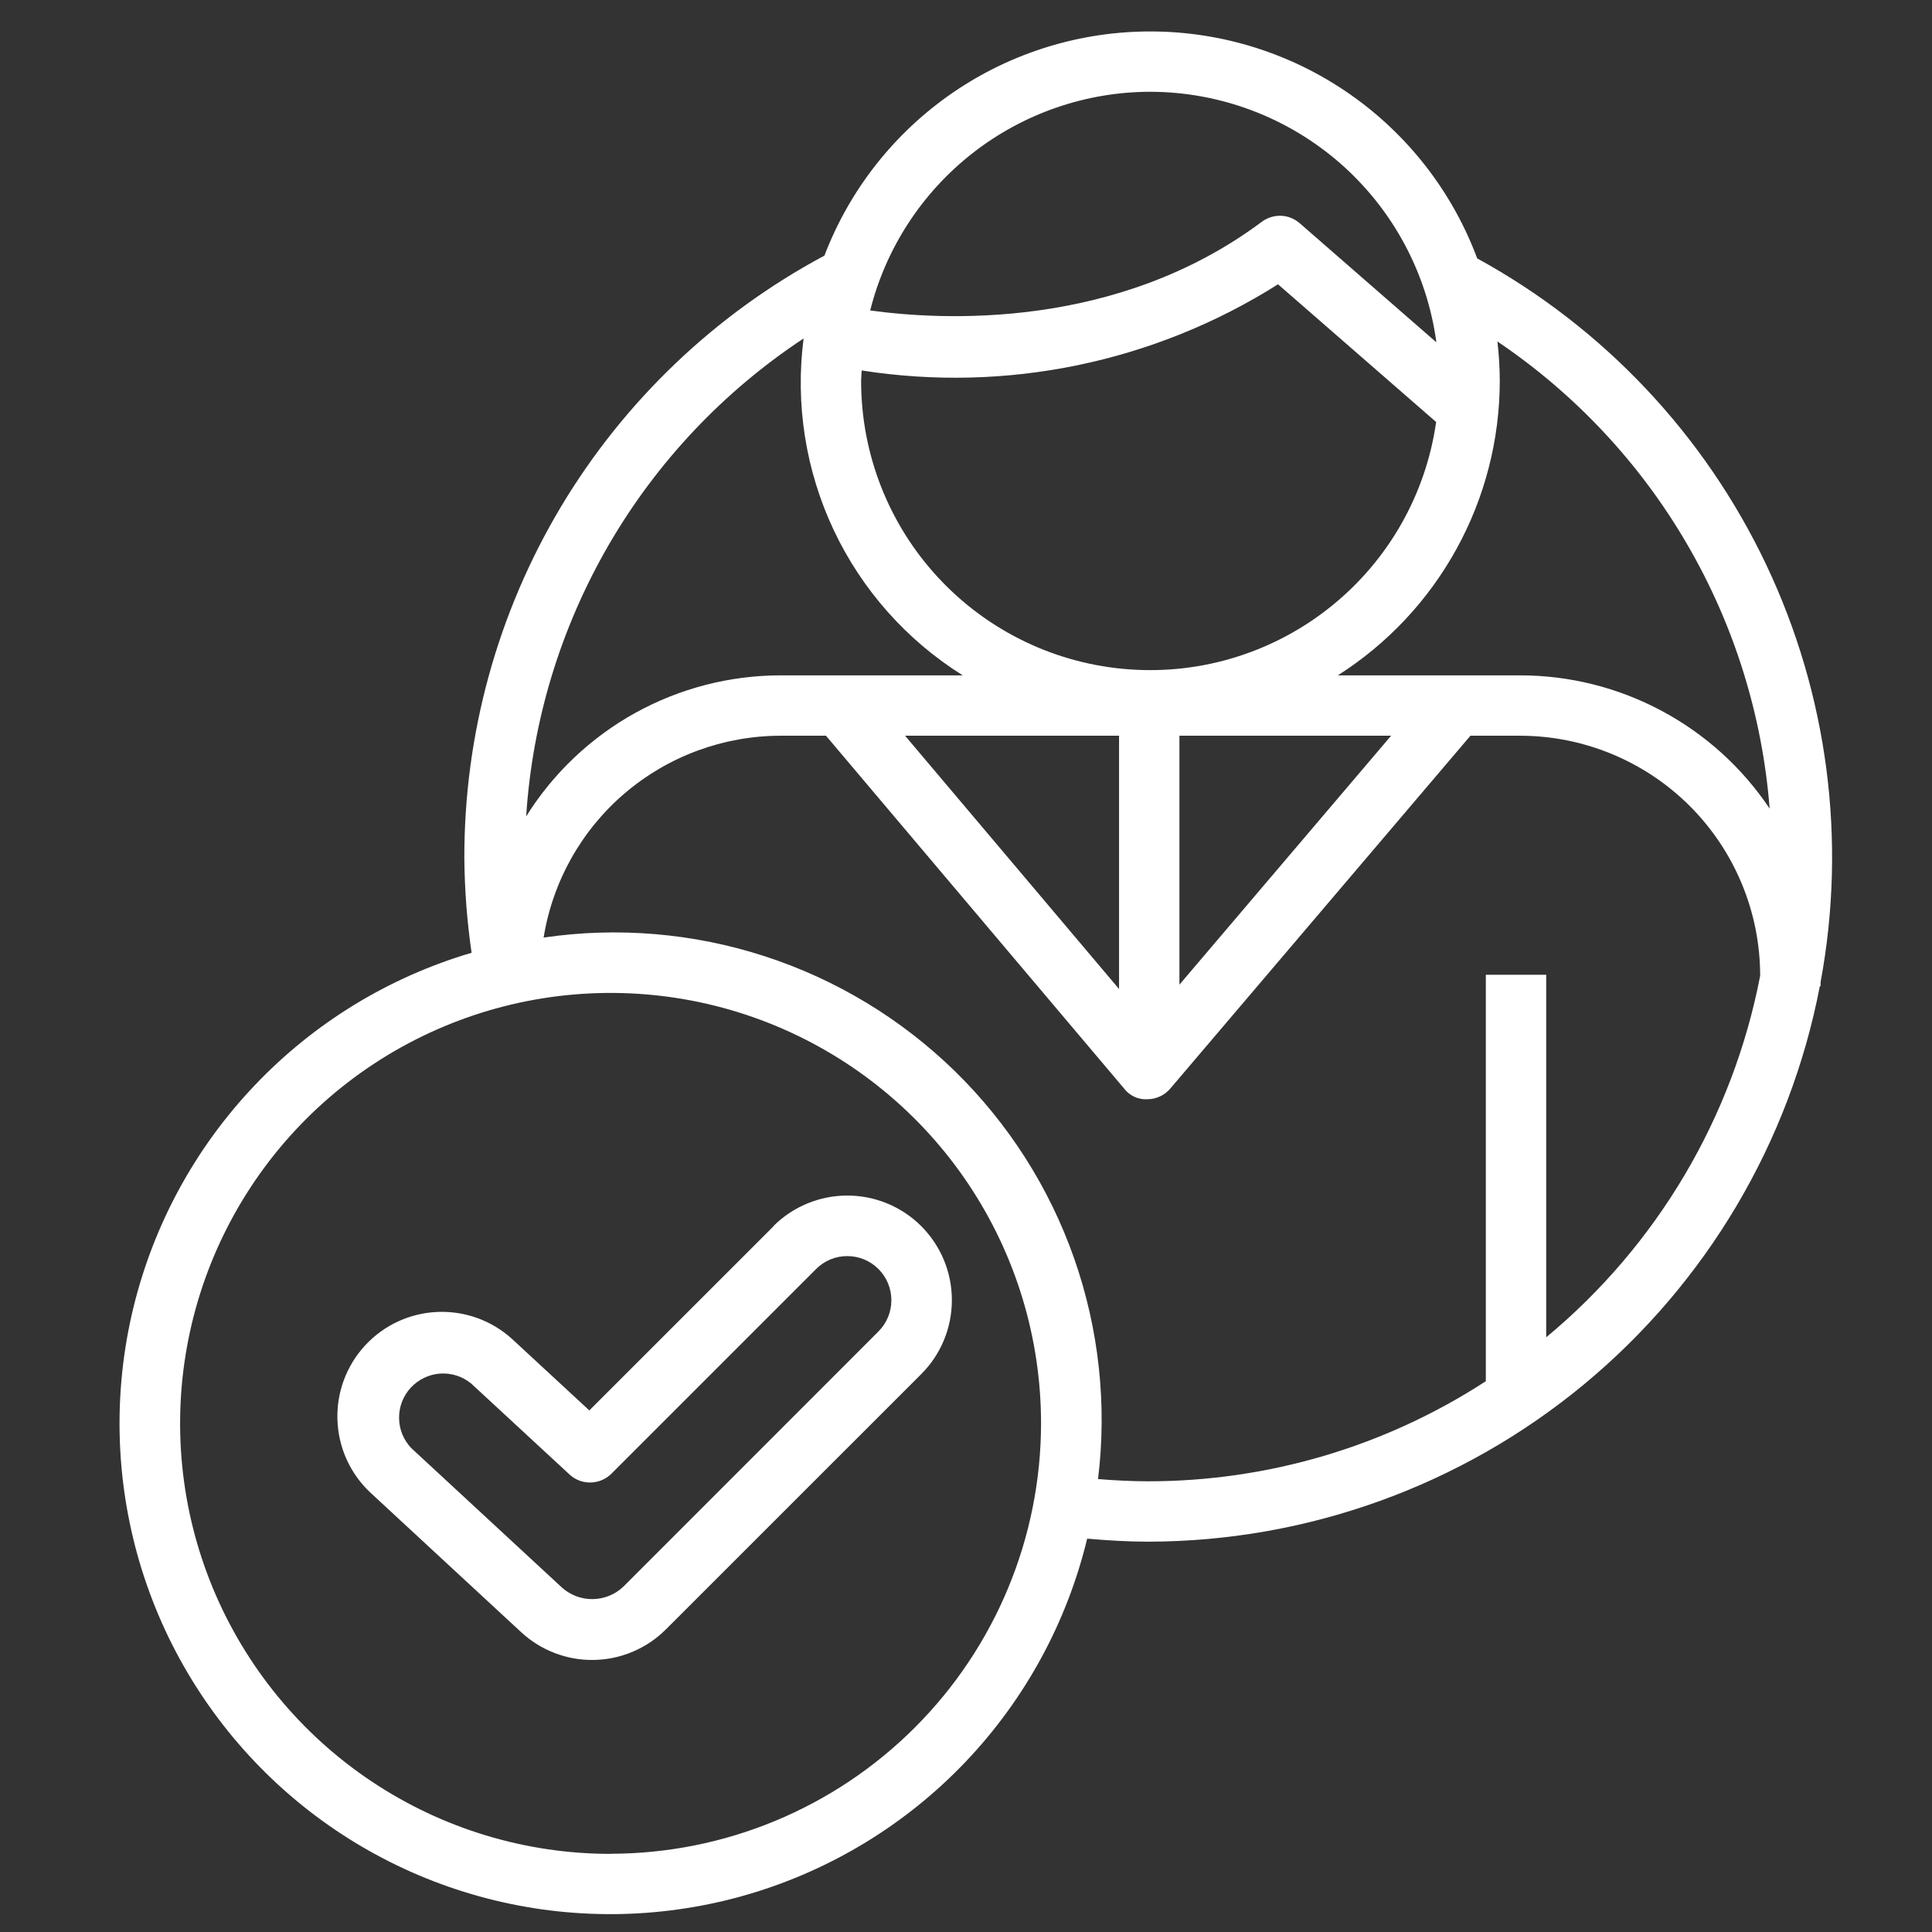 <svg width="32" height="32" viewBox="0 0 32 32" fill="none" xmlns="http://www.w3.org/2000/svg">
<rect x="0" y="0" width="32" height="32" fill="#333333" stroke="none"/>
<g id="selected 1">
<g id="Objects">
<path id="Vector" d="M24.467 4.28C24.057 3.18 23.321 2.231 22.358 1.56C21.395 0.888 20.251 0.526 19.077 0.521C17.903 0.516 16.755 0.868 15.787 1.531C14.818 2.195 14.074 3.137 13.655 4.234C11.85 5.199 10.342 6.638 9.291 8.394C8.241 10.151 7.688 12.16 7.691 14.207C7.695 14.734 7.735 15.26 7.811 15.781C6.443 16.184 5.204 16.94 4.221 17.974C3.237 19.007 2.543 20.281 2.207 21.668C1.872 23.055 1.908 24.505 2.311 25.874C2.714 27.242 3.471 28.48 4.504 29.464C5.538 30.448 6.812 31.142 8.199 31.477C9.585 31.812 11.036 31.776 12.404 31.373C13.773 30.969 15.011 30.213 15.995 29.179C16.978 28.146 17.672 26.872 18.007 25.485C18.343 25.514 18.68 25.535 19.018 25.535C21.652 25.531 24.203 24.611 26.233 22.932C28.262 21.253 29.645 18.921 30.142 16.335H30.155V16.265C30.59 13.923 30.275 11.503 29.253 9.351C28.232 7.199 26.557 5.424 24.467 4.28ZM29.311 13.393C28.857 12.714 28.242 12.158 27.521 11.773C26.8 11.388 25.996 11.186 25.179 11.186H22.159C22.98 10.664 23.656 9.944 24.125 9.091C24.594 8.239 24.84 7.282 24.841 6.309C24.84 6.091 24.827 5.873 24.802 5.656C26.087 6.523 27.161 7.669 27.941 9.009C28.722 10.348 29.19 11.847 29.311 13.393ZM14.272 6.136C16.668 6.511 19.118 6.004 21.168 4.709L23.787 6.99C23.616 8.188 22.997 9.278 22.054 10.038C21.112 10.799 19.916 11.174 18.708 11.087C17.5 11.001 16.37 10.46 15.545 9.573C14.72 8.687 14.262 7.52 14.263 6.309C14.263 6.25 14.27 6.194 14.272 6.136ZM18.535 16.381L14.991 12.186H18.535V16.381ZM19.535 12.186H23.041L19.535 16.309V12.186ZM19.05 1.52C20.208 1.522 21.327 1.943 22.199 2.706C23.07 3.469 23.636 4.522 23.791 5.67L21.527 3.697C21.441 3.622 21.332 3.578 21.218 3.574C21.104 3.57 20.991 3.605 20.9 3.673C18.491 5.473 15.584 5.304 14.413 5.142C14.673 4.109 15.271 3.192 16.11 2.536C16.95 1.88 17.984 1.522 19.05 1.52ZM13.31 5.606C13.17 6.69 13.343 7.793 13.81 8.782C14.277 9.771 15.019 10.606 15.946 11.186H12.925C12.083 11.187 11.255 11.402 10.518 11.81C9.782 12.219 9.161 12.808 8.715 13.522C8.817 11.937 9.286 10.398 10.083 9.024C10.88 7.651 11.985 6.481 13.31 5.606ZM10.114 30.706C8.703 30.706 7.325 30.288 6.152 29.504C4.98 28.721 4.066 27.607 3.526 26.305C2.986 25.002 2.845 23.568 3.12 22.185C3.395 20.802 4.074 19.531 5.071 18.534C6.068 17.537 7.339 16.858 8.722 16.583C10.105 16.308 11.539 16.449 12.841 16.988C14.144 17.528 15.258 18.442 16.041 19.614C16.825 20.787 17.243 22.165 17.243 23.576C17.241 25.466 16.489 27.278 15.152 28.614C13.816 29.95 12.004 30.702 10.114 30.704V30.706ZM25.61 22.15V16.145H24.61V22.877C22.946 23.959 21.004 24.535 19.018 24.535C18.741 24.535 18.463 24.52 18.187 24.498C18.338 23.265 18.202 22.014 17.791 20.842C17.38 19.67 16.703 18.609 15.815 17.741C14.926 16.874 13.85 16.223 12.668 15.839C11.487 15.455 10.233 15.349 9.004 15.529C9.155 14.597 9.632 13.749 10.35 13.137C11.069 12.525 11.981 12.188 12.925 12.186H13.681L18.619 18.03C18.663 18.088 18.721 18.135 18.788 18.166C18.855 18.197 18.928 18.211 19.001 18.207C19.073 18.207 19.145 18.192 19.211 18.161C19.277 18.131 19.335 18.087 19.382 18.032L24.355 12.186H25.179C26.233 12.187 27.243 12.606 27.989 13.351C28.734 14.096 29.153 15.107 29.154 16.161C28.702 18.507 27.449 20.624 25.61 22.15Z" fill="white"/>
<path id="Vector_2" d="M12.812 20.311L9.761 23.361L8.481 22.177C8.143 21.87 7.698 21.71 7.242 21.73C6.786 21.75 6.357 21.949 6.048 22.284C5.738 22.619 5.573 23.063 5.589 23.519C5.604 23.974 5.799 24.406 6.131 24.719L8.631 27.033C8.959 27.337 9.393 27.503 9.84 27.494C10.288 27.485 10.715 27.303 11.031 26.986L15.259 22.759C15.584 22.434 15.766 21.994 15.766 21.534C15.766 21.075 15.584 20.634 15.259 20.309C14.934 19.984 14.493 19.802 14.034 19.802C13.575 19.802 13.134 19.984 12.809 20.309L12.812 20.311ZM14.55 21.019C14.687 21.156 14.764 21.342 14.764 21.536C14.764 21.73 14.687 21.916 14.55 22.053L10.325 26.28C10.189 26.409 10.009 26.483 9.822 26.486C9.635 26.49 9.453 26.423 9.312 26.299L6.812 23.985C6.684 23.851 6.611 23.673 6.61 23.487C6.608 23.301 6.677 23.122 6.803 22.985C6.929 22.849 7.102 22.765 7.287 22.751C7.472 22.738 7.655 22.795 7.8 22.912L9.433 24.422C9.528 24.51 9.653 24.558 9.783 24.555C9.912 24.552 10.035 24.5 10.127 24.409L13.517 21.019C13.584 20.951 13.665 20.897 13.754 20.86C13.842 20.823 13.937 20.805 14.033 20.805C14.129 20.805 14.224 20.823 14.313 20.86C14.402 20.897 14.482 20.951 14.55 21.019Z" fill="white"/>
</g>
</g>
</svg>
